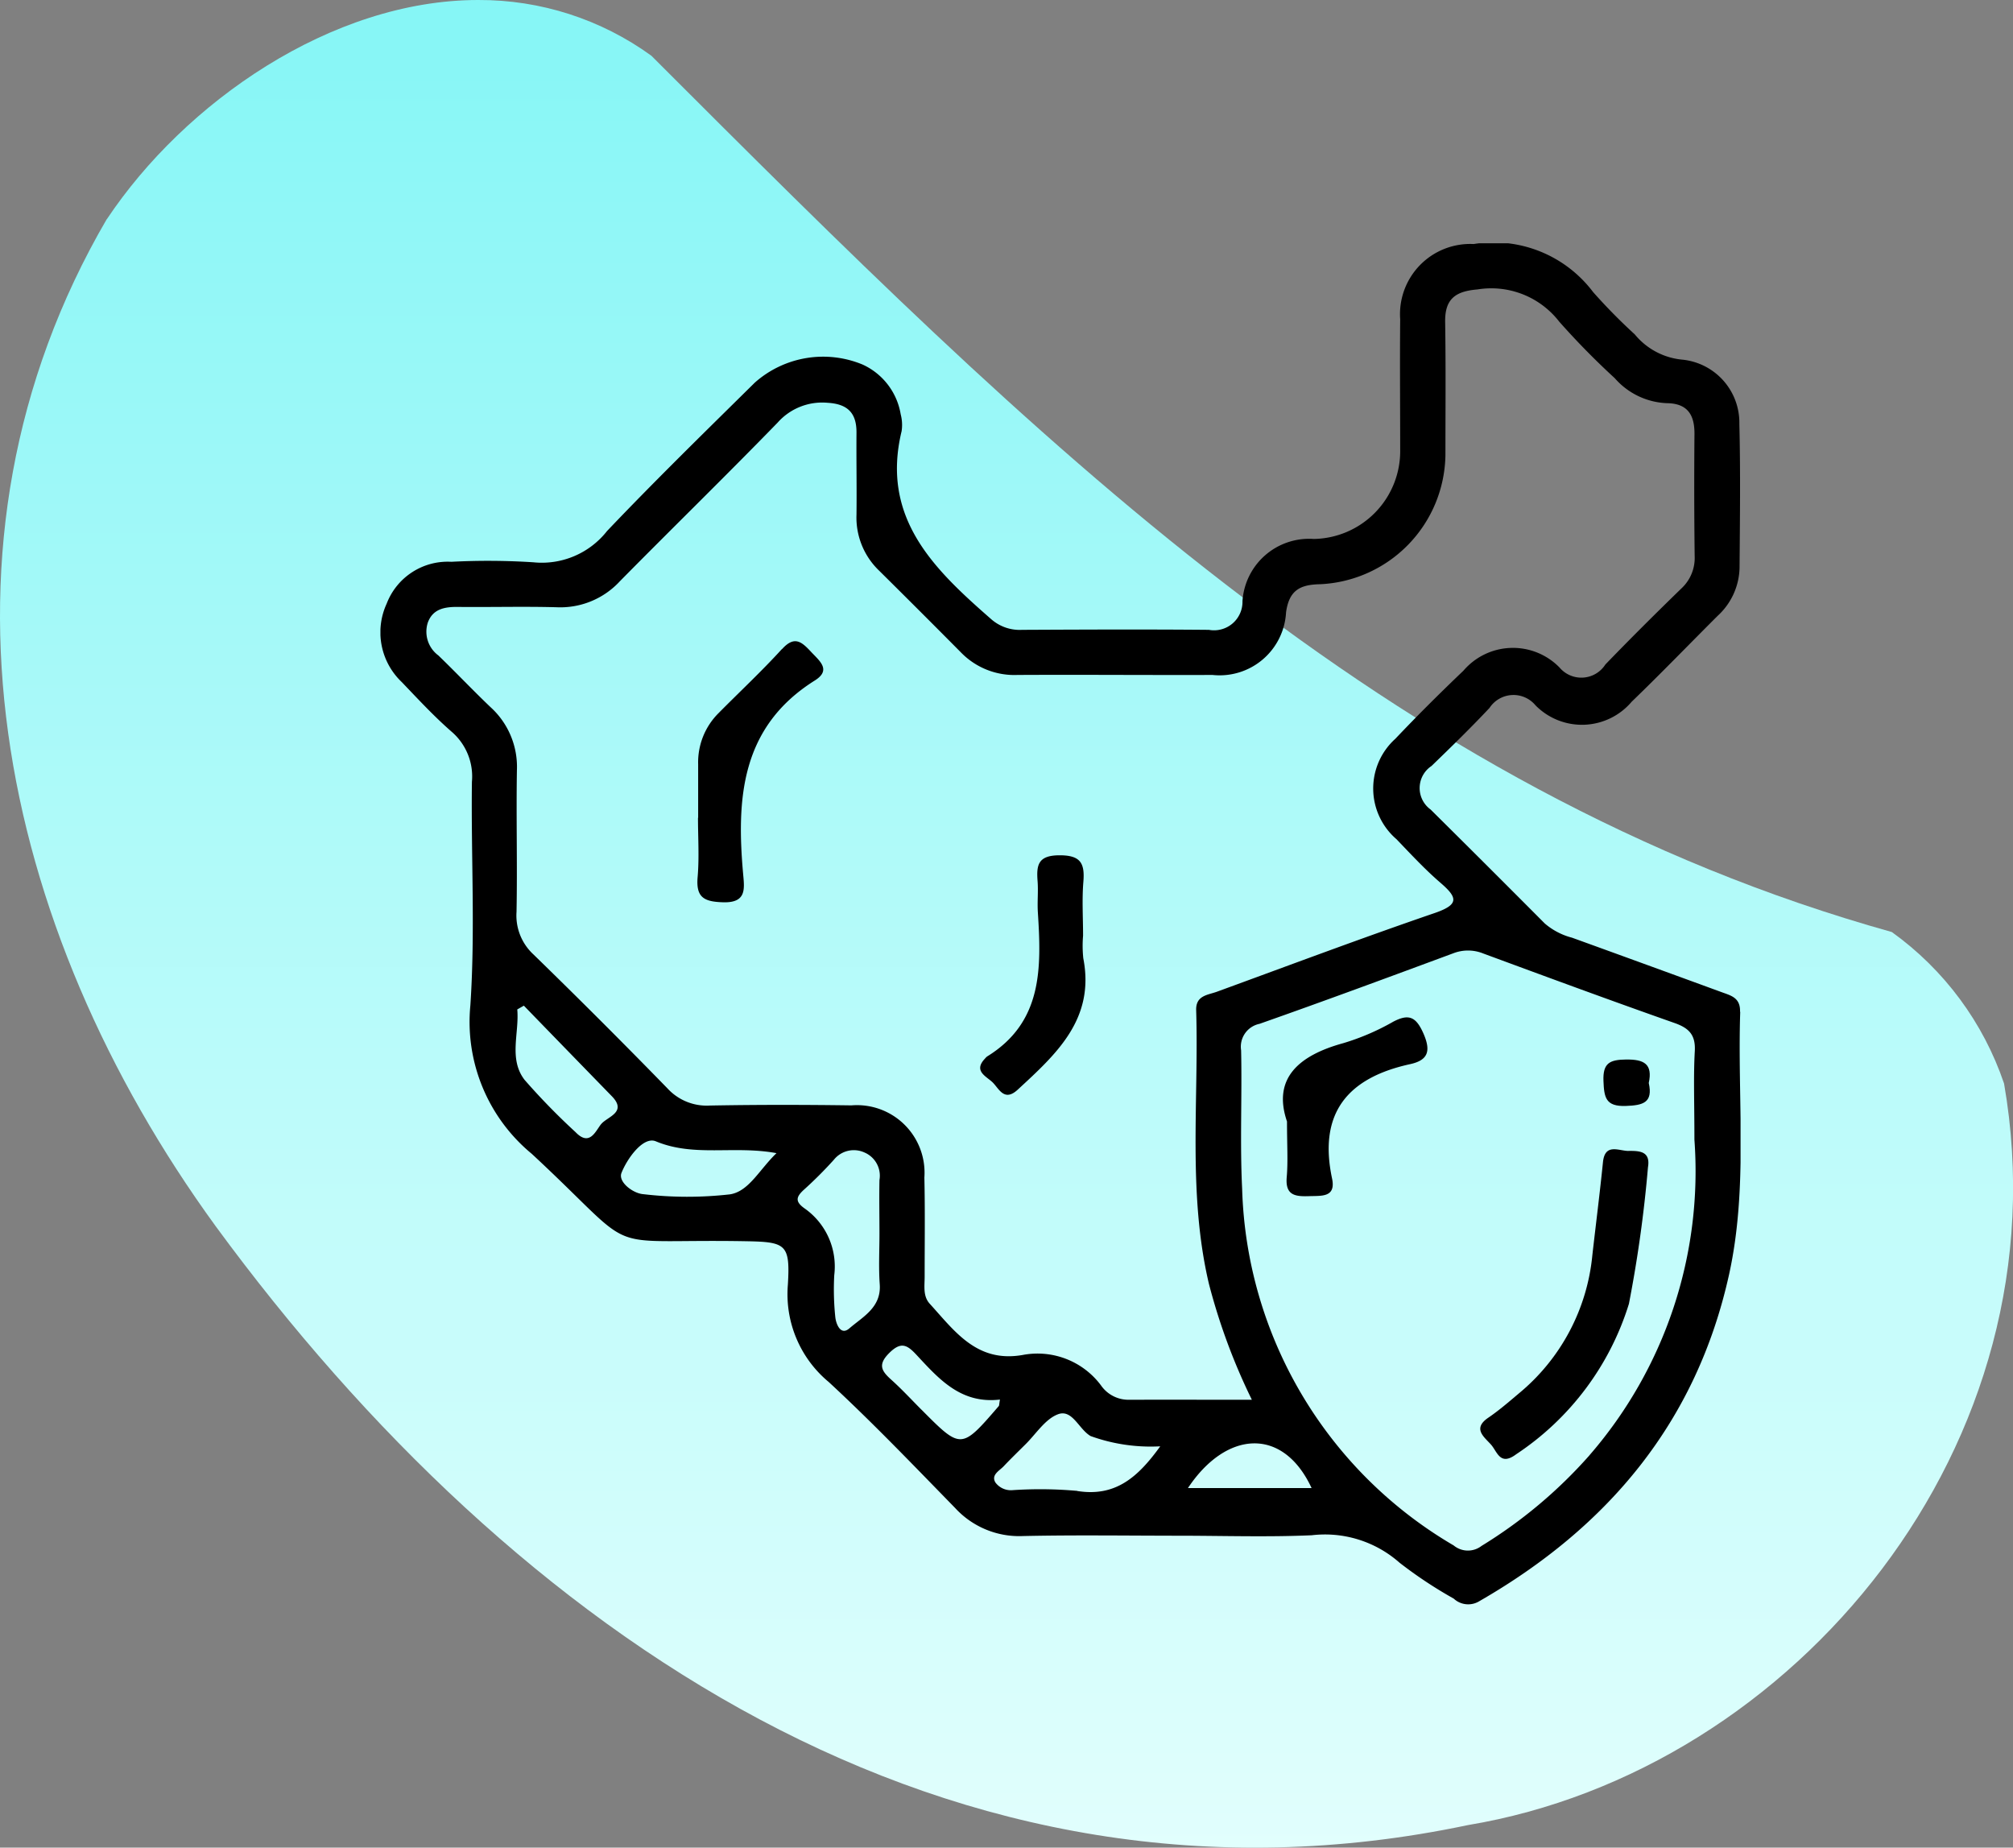 <svg xmlns="http://www.w3.org/2000/svg" xmlns:xlink="http://www.w3.org/1999/xlink" width="73.952" height="67.875" viewBox="0 0 73.952 67.875">
  <rect x="0" y="0" width="73.952" height="67.875" fill="#808080" stroke="none"/>
  <defs>
    <linearGradient id="linear-gradient" x1="0.5" x2="0.5" y2="1" gradientUnits="objectBoundingBox">
      <stop offset="0" stop-color="#85f6f6"/>
      <stop offset="1" stop-color="#e6fffd"/>
    </linearGradient>
    <clipPath id="clip-path">
      <path id="Path_95407" data-name="Path 95407" d="M913.394,22.433c-7,12-4,26,4,37,11,15,27,26,46,22,12-2,22-14,19.7-27.241a11.321,11.321,0,0,0-4.124-5.567c-18.571-5.192-31.571-18.192-45.571-32.192a10.749,10.749,0,0,0-6.358-2.047c-5.4,0-10.79,3.769-13.642,8.047" fill="url(#linear-gradient)"/>
    </clipPath>
    <clipPath id="clip-path-2">
      <rect id="Rectangle_2105" data-name="Rectangle 2105" width="49.967" height="50" fill="none"/>
    </clipPath>
  </defs>
  <g id="Group_2870" data-name="Group 2870" transform="translate(-9715.024 -6074.181)">
    <g id="Group_2847" data-name="Group 2847" transform="translate(8805.554 6059.795)">
      <g id="Group_2846" data-name="Group 2846" clip-path="url(#clip-path)">
        <rect id="Rectangle_2132" data-name="Rectangle 2132" width="79" height="71.047" transform="translate(906.394 14.386)" fill="url(#linear-gradient)"/>
      </g>
    </g>
    <g id="Group_2799" data-name="Group 2799" transform="translate(9729 6083.119)">
      <g id="Group_2798" data-name="Group 2798" clip-path="url(#clip-path-2)">
        <path id="Path_95313" data-name="Path 95313" d="M49.948,28.231c.018-.535-.356-.6-.706-.732q-2.731-1-5.466-1.99a2.5,2.5,0,0,1-1-.521q-2.089-2.1-4.195-4.187a.973.973,0,0,1,.033-1.6c.724-.7,1.443-1.4,2.131-2.133a1.052,1.052,0,0,1,1.689-.095,2.394,2.394,0,0,0,3.533-.132c1.073-1.034,2.108-2.107,3.163-3.16a2.46,2.46,0,0,0,.8-1.748c.014-1.767.037-3.536-.007-5.3a2.327,2.327,0,0,0-2.077-2.357,2.566,2.566,0,0,1-1.764-.929,20.868,20.868,0,0,1-1.531-1.555A4.578,4.578,0,0,0,40.163.027a2.58,2.58,0,0,0-2.7,2.765c-.015,1.594,0,3.188,0,4.783a3.228,3.228,0,0,1-3.174,3.286,2.453,2.453,0,0,0-2.62,2.283A1.045,1.045,0,0,1,30.436,14.2c-2.287-.02-4.576-.011-6.863,0a1.585,1.585,0,0,1-1.135-.392c-2.095-1.832-4.064-3.709-3.291-6.908a1.535,1.535,0,0,0-.034-.619,2.449,2.449,0,0,0-1.4-1.827,3.782,3.782,0,0,0-3.959.664c-1.823,1.8-3.662,3.595-5.429,5.452a3.046,3.046,0,0,1-2.708,1.148A25.953,25.953,0,0,0,2.605,11.7,2.4,2.4,0,0,0,.23,13.236a2.518,2.518,0,0,0,.551,2.88c.6.627,1.19,1.265,1.842,1.833a2.164,2.164,0,0,1,.738,1.833c-.035,2.737.126,5.486-.057,8.212A6.285,6.285,0,0,0,5.561,33.45c4.132,3.835,2.3,3.113,7.844,3.209,1.49.026,1.653.1,1.563,1.6a4.191,4.191,0,0,0,1.5,3.571c1.6,1.478,3.113,3.061,4.639,4.623a3.193,3.193,0,0,0,2.5,1.037c1.905-.042,3.813-.013,5.718-.012,1.629,0,3.261.055,4.887-.017a4.136,4.136,0,0,1,3.228,1.009,15.916,15.916,0,0,0,1.989,1.318.78.78,0,0,0,.943.094c4.737-2.724,7.979-6.59,9.175-12.009.7-3.187.3-6.426.408-9.64M8.112,32.352c-.205.248-.42.847-.944.3a24.382,24.382,0,0,1-1.874-1.922c-.591-.77-.189-1.719-.267-2.586l.242-.138Q6.883,29.67,8.5,31.331c.576.592-.163.752-.386,1.021m4.731,2.585a13.839,13.839,0,0,1-3.189-.006c-.382-.029-.934-.452-.8-.782.211-.533.8-1.353,1.263-1.159,1.412.587,2.858.144,4.431.434-.632.609-1.013,1.4-1.7,1.512m4.373,4.928c-.318.274-.484-.168-.511-.405a9.832,9.832,0,0,1-.04-1.551A2.606,2.606,0,0,0,15.6,35.467c-.367-.255-.344-.425-.042-.7a15,15,0,0,0,1.1-1.1.939.939,0,0,1,1.122-.268.926.926,0,0,1,.553,1.012c-.013.656,0,1.312,0,1.967,0,.622-.034,1.246.01,1.864.061.854-.625,1.193-1.117,1.62m2.645,2.982c-.365-.367-.717-.748-1.1-1.093-.357-.319-.514-.552-.078-.986.421-.417.645-.311.986.054.825.885,1.633,1.827,3.08,1.657-.031.176-.025.218-.044.24-1.38,1.6-1.38,1.6-2.842.128m5.728,2.987a15.254,15.254,0,0,0-2.376-.027.706.706,0,0,1-.635-.285c-.158-.275.139-.421.3-.586.26-.276.533-.539.8-.805.393-.386.727-.932,1.2-1.111.529-.2.765.549,1.2.8a6.489,6.489,0,0,0,2.558.377c-.812,1.124-1.635,1.866-3.048,1.641m1.839-3.352a1.228,1.228,0,0,1-.968-.528A2.91,2.91,0,0,0,23.6,40.837c-1.688.3-2.5-.871-3.419-1.88-.257-.28-.187-.653-.188-1,0-1.213.017-2.427-.01-3.638a2.482,2.482,0,0,0-2.68-2.65c-1.732-.024-3.465-.026-5.2.006a1.954,1.954,0,0,1-1.561-.633q-2.43-2.494-4.927-4.924A1.943,1.943,0,0,1,5,24.555c.033-1.732-.015-3.465.014-5.2a2.959,2.959,0,0,0-.968-2.314c-.652-.621-1.271-1.277-1.917-1.9a1.087,1.087,0,0,1-.389-1.206c.184-.506.621-.582,1.105-.577,1.213.013,2.427-.022,3.639.012A2.975,2.975,0,0,0,8.8,12.411c1.923-1.949,3.884-3.861,5.792-5.824a2.187,2.187,0,0,1,1.837-.728c.742.043,1.066.382,1.06,1.1-.008,1.005.012,2.01,0,3.015a2.7,2.7,0,0,0,.833,2.053q1.515,1.5,3.015,3.013a2.731,2.731,0,0,0,2.06.817c2.391-.013,4.783.008,7.173,0a2.444,2.444,0,0,0,2.7-2.3c.112-.805.507-1.019,1.248-1.033a4.823,4.823,0,0,0,4.607-4.743c0-1.629.016-3.257-.01-4.886-.014-.842.365-1.133,1.185-1.2a3.155,3.155,0,0,1,3.007,1.185,28.154,28.154,0,0,0,2.039,2.075,2.68,2.68,0,0,0,1.912.918c.759.008,1.022.426,1.016,1.136q-.02,2.235.007,4.47a1.529,1.529,0,0,1-.487,1.2c-.944.917-1.879,1.847-2.793,2.794a1.048,1.048,0,0,1-1.684.111,2.392,2.392,0,0,0-3.531.117c-.853.813-1.689,1.645-2.5,2.5a2.457,2.457,0,0,0,.042,3.691c.527.55,1.048,1.112,1.624,1.608.627.54.673.793-.213,1.1-2.685.92-5.342,1.92-8.009,2.894-.337.123-.779.134-.762.679.1,3.352-.313,6.727.467,10.047a22.51,22.51,0,0,0,1.579,4.264c-1.627,0-3.109-.005-4.592,0m2.244,3.243c1.408-2.119,3.493-2.257,4.542,0Zm14.748-1.2a17.44,17.44,0,0,1-3.963,3.326.818.818,0,0,1-1.022-.017,15.7,15.7,0,0,1-7.772-13.1c-.085-1.693,0-3.393-.038-5.09a.858.858,0,0,1,.678-.973c2.382-.838,4.751-1.715,7.119-2.592a1.493,1.493,0,0,1,1.1.009c2.337.863,4.674,1.725,7.023,2.552.535.188.78.437.747,1.035-.052.932-.014,1.87-.014,3.248a15.915,15.915,0,0,1-3.858,11.6" transform="translate(0 0)"/>
        <path id="Path_95314" data-name="Path 95314" d="M17.079,17.827c-.744.817-1.555,1.572-2.333,2.359A2.548,2.548,0,0,0,14,22.057c0,.657,0,1.313,0,1.97h-.006c0,.726.049,1.456-.013,2.177-.065.747.23.906.932.927.847.026.792-.467.744-.992-.255-2.8-.1-5.442,2.628-7.155.617-.387.176-.718-.136-1.052-.34-.364-.607-.612-1.068-.1" transform="translate(-2.328 -2.923)"/>
        <path id="Path_95315" data-name="Path 95315" d="M30.22,29.924c0-.657-.043-1.318.011-1.971.056-.684-.1-.978-.882-.975s-.846.356-.8.951c.029.378-.014.762.01,1.141.129,2.032.188,4.035-1.866,5.3a.432.432,0,0,0-.073.073c-.458.477.077.663.3.9s.419.69.9.244c1.418-1.308,2.844-2.593,2.408-4.827a4.427,4.427,0,0,1-.008-.828" transform="translate(-4.407 -4.496)"/>
        <path id="Path_95316" data-name="Path 95316" d="M53.932,40c-.357,0-.867-.3-.939.416-.115,1.134-.259,2.265-.388,3.4A7.51,7.51,0,0,1,49.913,48.9c-.37.312-.737.631-1.133.9-.587.4-.157.7.1.987.232.262.332.8.926.355a10.259,10.259,0,0,0,4.141-5.526,47.427,47.427,0,0,0,.7-5.018c.1-.6-.329-.6-.709-.6" transform="translate(-8.081 -6.657)"/>
        <path id="Path_95317" data-name="Path 95317" d="M43.808,34.3a8.768,8.768,0,0,1-1.8.77c-1.649.452-2.612,1.3-2.073,2.88,0,.87.04,1.46-.01,2.042-.059.672.31.717.82.7.456-.017.994.057.845-.649-.511-2.415.583-3.7,2.866-4.2.648-.141.779-.466.495-1.118-.276-.632-.545-.747-1.139-.428" transform="translate(-6.63 -5.688)"/>
        <path id="Path_95318" data-name="Path 95318" d="M54.749,35.981c-.593.008-.86.121-.832.791.024.6.076.941.82.915.632-.022,1.006-.118.844-.843.152-.7-.177-.872-.832-.862" transform="translate(-8.986 -5.997)"/>
      </g>
    </g>
  </g>
</svg>
